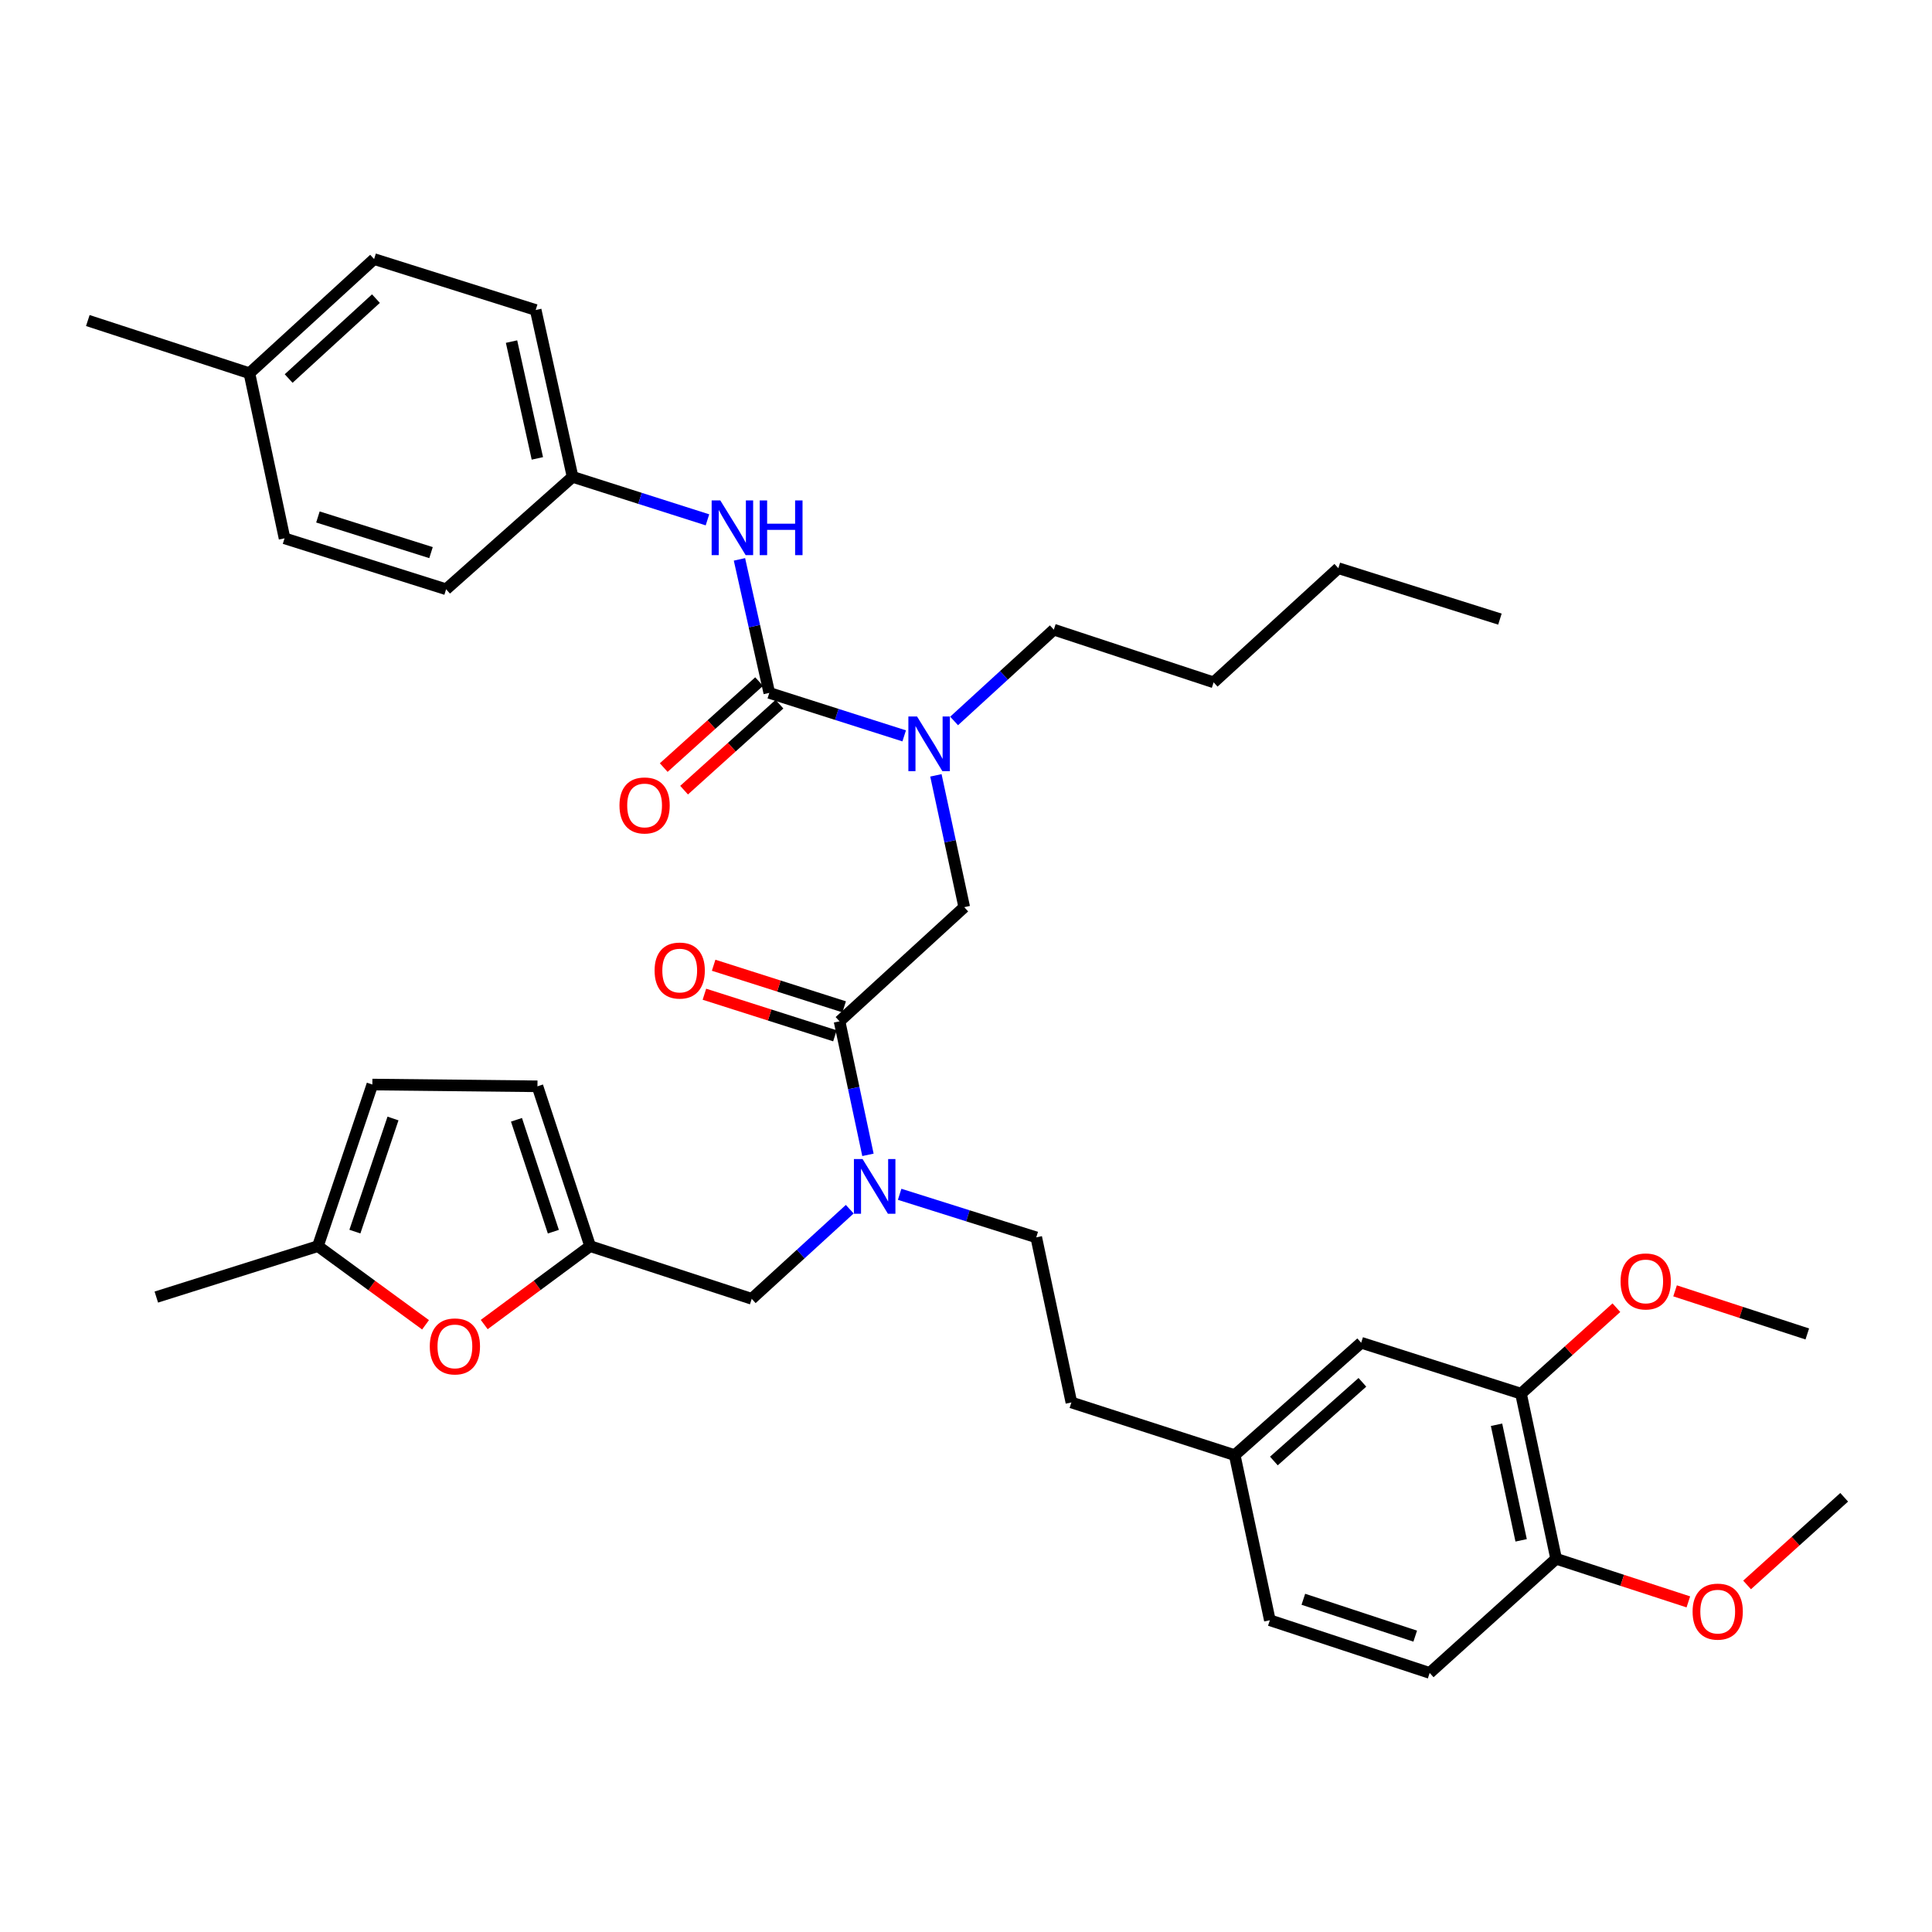 <?xml version='1.0' encoding='iso-8859-1'?>
<svg version='1.1' baseProfile='full'
              xmlns='http://www.w3.org/2000/svg'
                      xmlns:rdkit='http://www.rdkit.org/xml'
                      xmlns:xlink='http://www.w3.org/1999/xlink'
                  xml:space='preserve'
width='1000px' height='1000px' viewBox='0 0 1000 1000'>
<!-- END OF HEADER -->
<rect style='opacity:1.0;fill:#FFFFFF;stroke:none' width='1000' height='1000' x='0' y='0'> </rect>
<path class='bond-0' d='M 296.369,246.821 L 230.908,304.999' style='fill:none;fill-rule:evenodd;stroke:#000000;stroke-width:6px;stroke-linecap:butt;stroke-linejoin:miter;stroke-opacity:1' />
<path class='bond-1' d='M 296.369,246.821 L 277.274,160.455' style='fill:none;fill-rule:evenodd;stroke:#000000;stroke-width:6px;stroke-linecap:butt;stroke-linejoin:miter;stroke-opacity:1' />
<path class='bond-1' d='M 278.138,237.264 L 264.771,176.807' style='fill:none;fill-rule:evenodd;stroke:#000000;stroke-width:6px;stroke-linecap:butt;stroke-linejoin:miter;stroke-opacity:1' />
<path class='bond-2' d='M 296.369,246.821 L 331.274,257.944' style='fill:none;fill-rule:evenodd;stroke:#000000;stroke-width:6px;stroke-linecap:butt;stroke-linejoin:miter;stroke-opacity:1' />
<path class='bond-2' d='M 331.274,257.944 L 366.179,269.068' style='fill:none;fill-rule:evenodd;stroke:#0000FF;stroke-width:6px;stroke-linecap:butt;stroke-linejoin:miter;stroke-opacity:1' />
<path class='bond-3' d='M 434.548,528.634 L 441.898,563.191' style='fill:none;fill-rule:evenodd;stroke:#000000;stroke-width:6px;stroke-linecap:butt;stroke-linejoin:miter;stroke-opacity:1' />
<path class='bond-3' d='M 441.898,563.191 L 449.249,597.747' style='fill:none;fill-rule:evenodd;stroke:#0000FF;stroke-width:6px;stroke-linecap:butt;stroke-linejoin:miter;stroke-opacity:1' />
<path class='bond-4' d='M 434.548,528.634 L 499.091,469.547' style='fill:none;fill-rule:evenodd;stroke:#000000;stroke-width:6px;stroke-linecap:butt;stroke-linejoin:miter;stroke-opacity:1' />
<path class='bond-5' d='M 436.937,521.137 L 403.158,510.373' style='fill:none;fill-rule:evenodd;stroke:#000000;stroke-width:6px;stroke-linecap:butt;stroke-linejoin:miter;stroke-opacity:1' />
<path class='bond-5' d='M 403.158,510.373 L 369.379,499.61' style='fill:none;fill-rule:evenodd;stroke:#FF0000;stroke-width:6px;stroke-linecap:butt;stroke-linejoin:miter;stroke-opacity:1' />
<path class='bond-5' d='M 432.159,536.132 L 398.38,525.368' style='fill:none;fill-rule:evenodd;stroke:#000000;stroke-width:6px;stroke-linecap:butt;stroke-linejoin:miter;stroke-opacity:1' />
<path class='bond-5' d='M 398.38,525.368 L 364.601,514.605' style='fill:none;fill-rule:evenodd;stroke:#FF0000;stroke-width:6px;stroke-linecap:butt;stroke-linejoin:miter;stroke-opacity:1' />
<path class='bond-6' d='M 499.091,469.547 L 491.757,435.434' style='fill:none;fill-rule:evenodd;stroke:#000000;stroke-width:6px;stroke-linecap:butt;stroke-linejoin:miter;stroke-opacity:1' />
<path class='bond-6' d='M 491.757,435.434 L 484.423,401.322' style='fill:none;fill-rule:evenodd;stroke:#0000FF;stroke-width:6px;stroke-linecap:butt;stroke-linejoin:miter;stroke-opacity:1' />
<path class='bond-7' d='M 468.003,380.886 L 433.094,369.762' style='fill:none;fill-rule:evenodd;stroke:#0000FF;stroke-width:6px;stroke-linecap:butt;stroke-linejoin:miter;stroke-opacity:1' />
<path class='bond-7' d='M 433.094,369.762 L 398.185,358.639' style='fill:none;fill-rule:evenodd;stroke:#000000;stroke-width:6px;stroke-linecap:butt;stroke-linejoin:miter;stroke-opacity:1' />
<path class='bond-8' d='M 493.841,373.165 L 519.649,349.539' style='fill:none;fill-rule:evenodd;stroke:#0000FF;stroke-width:6px;stroke-linecap:butt;stroke-linejoin:miter;stroke-opacity:1' />
<path class='bond-8' d='M 519.649,349.539 L 545.456,325.913' style='fill:none;fill-rule:evenodd;stroke:#000000;stroke-width:6px;stroke-linecap:butt;stroke-linejoin:miter;stroke-opacity:1' />
<path class='bond-9' d='M 398.185,358.639 L 390.463,324.085' style='fill:none;fill-rule:evenodd;stroke:#000000;stroke-width:6px;stroke-linecap:butt;stroke-linejoin:miter;stroke-opacity:1' />
<path class='bond-9' d='M 390.463,324.085 L 382.742,289.531' style='fill:none;fill-rule:evenodd;stroke:#0000FF;stroke-width:6px;stroke-linecap:butt;stroke-linejoin:miter;stroke-opacity:1' />
<path class='bond-10' d='M 392.916,352.794 L 368.231,375.045' style='fill:none;fill-rule:evenodd;stroke:#000000;stroke-width:6px;stroke-linecap:butt;stroke-linejoin:miter;stroke-opacity:1' />
<path class='bond-10' d='M 368.231,375.045 L 343.546,397.295' style='fill:none;fill-rule:evenodd;stroke:#FF0000;stroke-width:6px;stroke-linecap:butt;stroke-linejoin:miter;stroke-opacity:1' />
<path class='bond-10' d='M 403.453,364.484 L 378.768,386.734' style='fill:none;fill-rule:evenodd;stroke:#000000;stroke-width:6px;stroke-linecap:butt;stroke-linejoin:miter;stroke-opacity:1' />
<path class='bond-10' d='M 378.768,386.734 L 354.083,408.985' style='fill:none;fill-rule:evenodd;stroke:#FF0000;stroke-width:6px;stroke-linecap:butt;stroke-linejoin:miter;stroke-opacity:1' />
<path class='bond-11' d='M 129.093,193.181 L 193.636,134.094' style='fill:none;fill-rule:evenodd;stroke:#000000;stroke-width:6px;stroke-linecap:butt;stroke-linejoin:miter;stroke-opacity:1' />
<path class='bond-11' d='M 149.401,195.926 L 194.581,154.565' style='fill:none;fill-rule:evenodd;stroke:#000000;stroke-width:6px;stroke-linecap:butt;stroke-linejoin:miter;stroke-opacity:1' />
<path class='bond-12' d='M 129.093,193.181 L 45.455,165.911' style='fill:none;fill-rule:evenodd;stroke:#000000;stroke-width:6px;stroke-linecap:butt;stroke-linejoin:miter;stroke-opacity:1' />
<path class='bond-13' d='M 129.093,193.181 L 147.279,278.638' style='fill:none;fill-rule:evenodd;stroke:#000000;stroke-width:6px;stroke-linecap:butt;stroke-linejoin:miter;stroke-opacity:1' />
<path class='bond-14' d='M 230.908,304.999 L 147.279,278.638' style='fill:none;fill-rule:evenodd;stroke:#000000;stroke-width:6px;stroke-linecap:butt;stroke-linejoin:miter;stroke-opacity:1' />
<path class='bond-14' d='M 223.095,286.035 L 164.554,267.582' style='fill:none;fill-rule:evenodd;stroke:#000000;stroke-width:6px;stroke-linecap:butt;stroke-linejoin:miter;stroke-opacity:1' />
<path class='bond-15' d='M 545.456,325.913 L 628.176,353.183' style='fill:none;fill-rule:evenodd;stroke:#000000;stroke-width:6px;stroke-linecap:butt;stroke-linejoin:miter;stroke-opacity:1' />
<path class='bond-16' d='M 389.092,672.269 L 305.453,644.998' style='fill:none;fill-rule:evenodd;stroke:#000000;stroke-width:6px;stroke-linecap:butt;stroke-linejoin:miter;stroke-opacity:1' />
<path class='bond-17' d='M 389.092,672.269 L 414.461,649.075' style='fill:none;fill-rule:evenodd;stroke:#000000;stroke-width:6px;stroke-linecap:butt;stroke-linejoin:miter;stroke-opacity:1' />
<path class='bond-17' d='M 414.461,649.075 L 439.83,625.881' style='fill:none;fill-rule:evenodd;stroke:#0000FF;stroke-width:6px;stroke-linecap:butt;stroke-linejoin:miter;stroke-opacity:1' />
<path class='bond-18' d='M 465.657,618.167 L 501.01,629.31' style='fill:none;fill-rule:evenodd;stroke:#0000FF;stroke-width:6px;stroke-linecap:butt;stroke-linejoin:miter;stroke-opacity:1' />
<path class='bond-18' d='M 501.01,629.31 L 536.363,640.452' style='fill:none;fill-rule:evenodd;stroke:#000000;stroke-width:6px;stroke-linecap:butt;stroke-linejoin:miter;stroke-opacity:1' />
<path class='bond-19' d='M 628.176,353.183 L 692.728,294.096' style='fill:none;fill-rule:evenodd;stroke:#000000;stroke-width:6px;stroke-linecap:butt;stroke-linejoin:miter;stroke-opacity:1' />
<path class='bond-20' d='M 692.728,294.096 L 776.357,320.457' style='fill:none;fill-rule:evenodd;stroke:#000000;stroke-width:6px;stroke-linecap:butt;stroke-linejoin:miter;stroke-opacity:1' />
<path class='bond-21' d='M 220.259,685.715 L 192.403,665.357' style='fill:none;fill-rule:evenodd;stroke:#FF0000;stroke-width:6px;stroke-linecap:butt;stroke-linejoin:miter;stroke-opacity:1' />
<path class='bond-21' d='M 192.403,665.357 L 164.547,644.998' style='fill:none;fill-rule:evenodd;stroke:#000000;stroke-width:6px;stroke-linecap:butt;stroke-linejoin:miter;stroke-opacity:1' />
<path class='bond-22' d='M 250.632,685.584 L 278.043,665.291' style='fill:none;fill-rule:evenodd;stroke:#FF0000;stroke-width:6px;stroke-linecap:butt;stroke-linejoin:miter;stroke-opacity:1' />
<path class='bond-22' d='M 278.043,665.291 L 305.453,644.998' style='fill:none;fill-rule:evenodd;stroke:#000000;stroke-width:6px;stroke-linecap:butt;stroke-linejoin:miter;stroke-opacity:1' />
<path class='bond-23' d='M 164.547,644.998 L 192.726,561.36' style='fill:none;fill-rule:evenodd;stroke:#000000;stroke-width:6px;stroke-linecap:butt;stroke-linejoin:miter;stroke-opacity:1' />
<path class='bond-23' d='M 183.688,637.478 L 203.414,578.931' style='fill:none;fill-rule:evenodd;stroke:#000000;stroke-width:6px;stroke-linecap:butt;stroke-linejoin:miter;stroke-opacity:1' />
<path class='bond-24' d='M 164.547,644.998 L 80.909,671.359' style='fill:none;fill-rule:evenodd;stroke:#000000;stroke-width:6px;stroke-linecap:butt;stroke-linejoin:miter;stroke-opacity:1' />
<path class='bond-25' d='M 192.726,561.36 L 278.183,562.27' style='fill:none;fill-rule:evenodd;stroke:#000000;stroke-width:6px;stroke-linecap:butt;stroke-linejoin:miter;stroke-opacity:1' />
<path class='bond-26' d='M 278.183,562.27 L 305.453,644.998' style='fill:none;fill-rule:evenodd;stroke:#000000;stroke-width:6px;stroke-linecap:butt;stroke-linejoin:miter;stroke-opacity:1' />
<path class='bond-26' d='M 267.327,579.606 L 286.416,637.516' style='fill:none;fill-rule:evenodd;stroke:#000000;stroke-width:6px;stroke-linecap:butt;stroke-linejoin:miter;stroke-opacity:1' />
<path class='bond-27' d='M 787.269,721.362 L 805.455,806.819' style='fill:none;fill-rule:evenodd;stroke:#000000;stroke-width:6px;stroke-linecap:butt;stroke-linejoin:miter;stroke-opacity:1' />
<path class='bond-27' d='M 774.604,737.457 L 787.334,797.276' style='fill:none;fill-rule:evenodd;stroke:#000000;stroke-width:6px;stroke-linecap:butt;stroke-linejoin:miter;stroke-opacity:1' />
<path class='bond-28' d='M 787.269,721.362 L 704.54,695.001' style='fill:none;fill-rule:evenodd;stroke:#000000;stroke-width:6px;stroke-linecap:butt;stroke-linejoin:miter;stroke-opacity:1' />
<path class='bond-29' d='M 787.269,721.362 L 811.954,699.111' style='fill:none;fill-rule:evenodd;stroke:#000000;stroke-width:6px;stroke-linecap:butt;stroke-linejoin:miter;stroke-opacity:1' />
<path class='bond-29' d='M 811.954,699.111 L 836.64,676.861' style='fill:none;fill-rule:evenodd;stroke:#FF0000;stroke-width:6px;stroke-linecap:butt;stroke-linejoin:miter;stroke-opacity:1' />
<path class='bond-30' d='M 805.455,806.819 L 739.994,865.906' style='fill:none;fill-rule:evenodd;stroke:#000000;stroke-width:6px;stroke-linecap:butt;stroke-linejoin:miter;stroke-opacity:1' />
<path class='bond-31' d='M 805.455,806.819 L 839.67,817.976' style='fill:none;fill-rule:evenodd;stroke:#000000;stroke-width:6px;stroke-linecap:butt;stroke-linejoin:miter;stroke-opacity:1' />
<path class='bond-31' d='M 839.67,817.976 L 873.885,829.133' style='fill:none;fill-rule:evenodd;stroke:#FF0000;stroke-width:6px;stroke-linecap:butt;stroke-linejoin:miter;stroke-opacity:1' />
<path class='bond-32' d='M 704.54,695.001 L 639.088,753.179' style='fill:none;fill-rule:evenodd;stroke:#000000;stroke-width:6px;stroke-linecap:butt;stroke-linejoin:miter;stroke-opacity:1' />
<path class='bond-32' d='M 705.178,715.491 L 659.361,756.215' style='fill:none;fill-rule:evenodd;stroke:#000000;stroke-width:6px;stroke-linecap:butt;stroke-linejoin:miter;stroke-opacity:1' />
<path class='bond-33' d='M 739.994,865.906 L 657.274,838.636' style='fill:none;fill-rule:evenodd;stroke:#000000;stroke-width:6px;stroke-linecap:butt;stroke-linejoin:miter;stroke-opacity:1' />
<path class='bond-33' d='M 732.514,846.869 L 674.61,827.78' style='fill:none;fill-rule:evenodd;stroke:#000000;stroke-width:6px;stroke-linecap:butt;stroke-linejoin:miter;stroke-opacity:1' />
<path class='bond-34' d='M 639.088,753.179 L 657.274,838.636' style='fill:none;fill-rule:evenodd;stroke:#000000;stroke-width:6px;stroke-linecap:butt;stroke-linejoin:miter;stroke-opacity:1' />
<path class='bond-35' d='M 639.088,753.179 L 554.549,725.909' style='fill:none;fill-rule:evenodd;stroke:#000000;stroke-width:6px;stroke-linecap:butt;stroke-linejoin:miter;stroke-opacity:1' />
<path class='bond-36' d='M 867.011,668.14 L 901.231,679.298' style='fill:none;fill-rule:evenodd;stroke:#FF0000;stroke-width:6px;stroke-linecap:butt;stroke-linejoin:miter;stroke-opacity:1' />
<path class='bond-36' d='M 901.231,679.298 L 935.45,690.455' style='fill:none;fill-rule:evenodd;stroke:#000000;stroke-width:6px;stroke-linecap:butt;stroke-linejoin:miter;stroke-opacity:1' />
<path class='bond-37' d='M 904.289,820.363 L 929.417,797.678' style='fill:none;fill-rule:evenodd;stroke:#FF0000;stroke-width:6px;stroke-linecap:butt;stroke-linejoin:miter;stroke-opacity:1' />
<path class='bond-37' d='M 929.417,797.678 L 954.545,774.994' style='fill:none;fill-rule:evenodd;stroke:#000000;stroke-width:6px;stroke-linecap:butt;stroke-linejoin:miter;stroke-opacity:1' />
<path class='bond-38' d='M 536.363,640.452 L 554.549,725.909' style='fill:none;fill-rule:evenodd;stroke:#000000;stroke-width:6px;stroke-linecap:butt;stroke-linejoin:miter;stroke-opacity:1' />
<path class='bond-39' d='M 277.274,160.455 L 193.636,134.094' style='fill:none;fill-rule:evenodd;stroke:#000000;stroke-width:6px;stroke-linecap:butt;stroke-linejoin:miter;stroke-opacity:1' />
<path  class='atom-3' d='M 338.819 502.353
Q 338.819 495.553, 342.179 491.753
Q 345.539 487.953, 351.819 487.953
Q 358.099 487.953, 361.459 491.753
Q 364.819 495.553, 364.819 502.353
Q 364.819 509.233, 361.419 513.153
Q 358.019 517.033, 351.819 517.033
Q 345.579 517.033, 342.179 513.153
Q 338.819 509.273, 338.819 502.353
M 351.819 513.833
Q 356.139 513.833, 358.459 510.953
Q 360.819 508.033, 360.819 502.353
Q 360.819 496.793, 358.459 493.993
Q 356.139 491.153, 351.819 491.153
Q 347.499 491.153, 345.139 493.953
Q 342.819 496.753, 342.819 502.353
Q 342.819 508.073, 345.139 510.953
Q 347.499 513.833, 351.819 513.833
' fill='#FF0000'/>
<path  class='atom-4' d='M 474.653 370.84
L 483.933 385.84
Q 484.853 387.32, 486.333 390
Q 487.813 392.68, 487.893 392.84
L 487.893 370.84
L 491.653 370.84
L 491.653 399.16
L 487.773 399.16
L 477.813 382.76
Q 476.653 380.84, 475.413 378.64
Q 474.213 376.44, 473.853 375.76
L 473.853 399.16
L 470.173 399.16
L 470.173 370.84
L 474.653 370.84
' fill='#0000FF'/>
<path  class='atom-6' d='M 372.829 259.022
L 382.109 274.022
Q 383.029 275.502, 384.509 278.182
Q 385.989 280.862, 386.069 281.022
L 386.069 259.022
L 389.829 259.022
L 389.829 287.342
L 385.949 287.342
L 375.989 270.942
Q 374.829 269.022, 373.589 266.822
Q 372.389 264.622, 372.029 263.942
L 372.029 287.342
L 368.349 287.342
L 368.349 259.022
L 372.829 259.022
' fill='#0000FF'/>
<path  class='atom-6' d='M 393.229 259.022
L 397.069 259.022
L 397.069 271.062
L 411.549 271.062
L 411.549 259.022
L 415.389 259.022
L 415.389 287.342
L 411.549 287.342
L 411.549 274.262
L 397.069 274.262
L 397.069 287.342
L 393.229 287.342
L 393.229 259.022
' fill='#0000FF'/>
<path  class='atom-7' d='M 320.642 416.896
Q 320.642 410.096, 324.002 406.296
Q 327.362 402.496, 333.642 402.496
Q 339.922 402.496, 343.282 406.296
Q 346.642 410.096, 346.642 416.896
Q 346.642 423.776, 343.242 427.696
Q 339.842 431.576, 333.642 431.576
Q 327.402 431.576, 324.002 427.696
Q 320.642 423.816, 320.642 416.896
M 333.642 428.376
Q 337.962 428.376, 340.282 425.496
Q 342.642 422.576, 342.642 416.896
Q 342.642 411.336, 340.282 408.536
Q 337.962 405.696, 333.642 405.696
Q 329.322 405.696, 326.962 408.496
Q 324.642 411.296, 324.642 416.896
Q 324.642 422.616, 326.962 425.496
Q 329.322 428.376, 333.642 428.376
' fill='#FF0000'/>
<path  class='atom-12' d='M 446.465 599.931
L 455.745 614.931
Q 456.665 616.411, 458.145 619.091
Q 459.625 621.771, 459.705 621.931
L 459.705 599.931
L 463.465 599.931
L 463.465 628.251
L 459.585 628.251
L 449.625 611.851
Q 448.465 609.931, 447.225 607.731
Q 446.025 605.531, 445.665 604.851
L 445.665 628.251
L 441.985 628.251
L 441.985 599.931
L 446.465 599.931
' fill='#0000FF'/>
<path  class='atom-15' d='M 222.455 696.9
Q 222.455 690.1, 225.815 686.3
Q 229.175 682.5, 235.455 682.5
Q 241.735 682.5, 245.095 686.3
Q 248.455 690.1, 248.455 696.9
Q 248.455 703.78, 245.055 707.7
Q 241.655 711.58, 235.455 711.58
Q 229.215 711.58, 225.815 707.7
Q 222.455 703.82, 222.455 696.9
M 235.455 708.38
Q 239.775 708.38, 242.095 705.5
Q 244.455 702.58, 244.455 696.9
Q 244.455 691.34, 242.095 688.54
Q 239.775 685.7, 235.455 685.7
Q 231.135 685.7, 228.775 688.5
Q 226.455 691.3, 226.455 696.9
Q 226.455 702.62, 228.775 705.5
Q 231.135 708.38, 235.455 708.38
' fill='#FF0000'/>
<path  class='atom-27' d='M 838.812 663.265
Q 838.812 656.465, 842.172 652.665
Q 845.532 648.865, 851.812 648.865
Q 858.092 648.865, 861.452 652.665
Q 864.812 656.465, 864.812 663.265
Q 864.812 670.145, 861.412 674.065
Q 858.012 677.945, 851.812 677.945
Q 845.572 677.945, 842.172 674.065
Q 838.812 670.185, 838.812 663.265
M 851.812 674.745
Q 856.132 674.745, 858.452 671.865
Q 860.812 668.945, 860.812 663.265
Q 860.812 657.705, 858.452 654.905
Q 856.132 652.065, 851.812 652.065
Q 847.492 652.065, 845.132 654.865
Q 842.812 657.665, 842.812 663.265
Q 842.812 668.985, 845.132 671.865
Q 847.492 674.745, 851.812 674.745
' fill='#FF0000'/>
<path  class='atom-28' d='M 876.085 834.169
Q 876.085 827.369, 879.445 823.569
Q 882.805 819.769, 889.085 819.769
Q 895.365 819.769, 898.725 823.569
Q 902.085 827.369, 902.085 834.169
Q 902.085 841.049, 898.685 844.969
Q 895.285 848.849, 889.085 848.849
Q 882.845 848.849, 879.445 844.969
Q 876.085 841.089, 876.085 834.169
M 889.085 845.649
Q 893.405 845.649, 895.725 842.769
Q 898.085 839.849, 898.085 834.169
Q 898.085 828.609, 895.725 825.809
Q 893.405 822.969, 889.085 822.969
Q 884.765 822.969, 882.405 825.769
Q 880.085 828.569, 880.085 834.169
Q 880.085 839.889, 882.405 842.769
Q 884.765 845.649, 889.085 845.649
' fill='#FF0000'/>
</svg>
